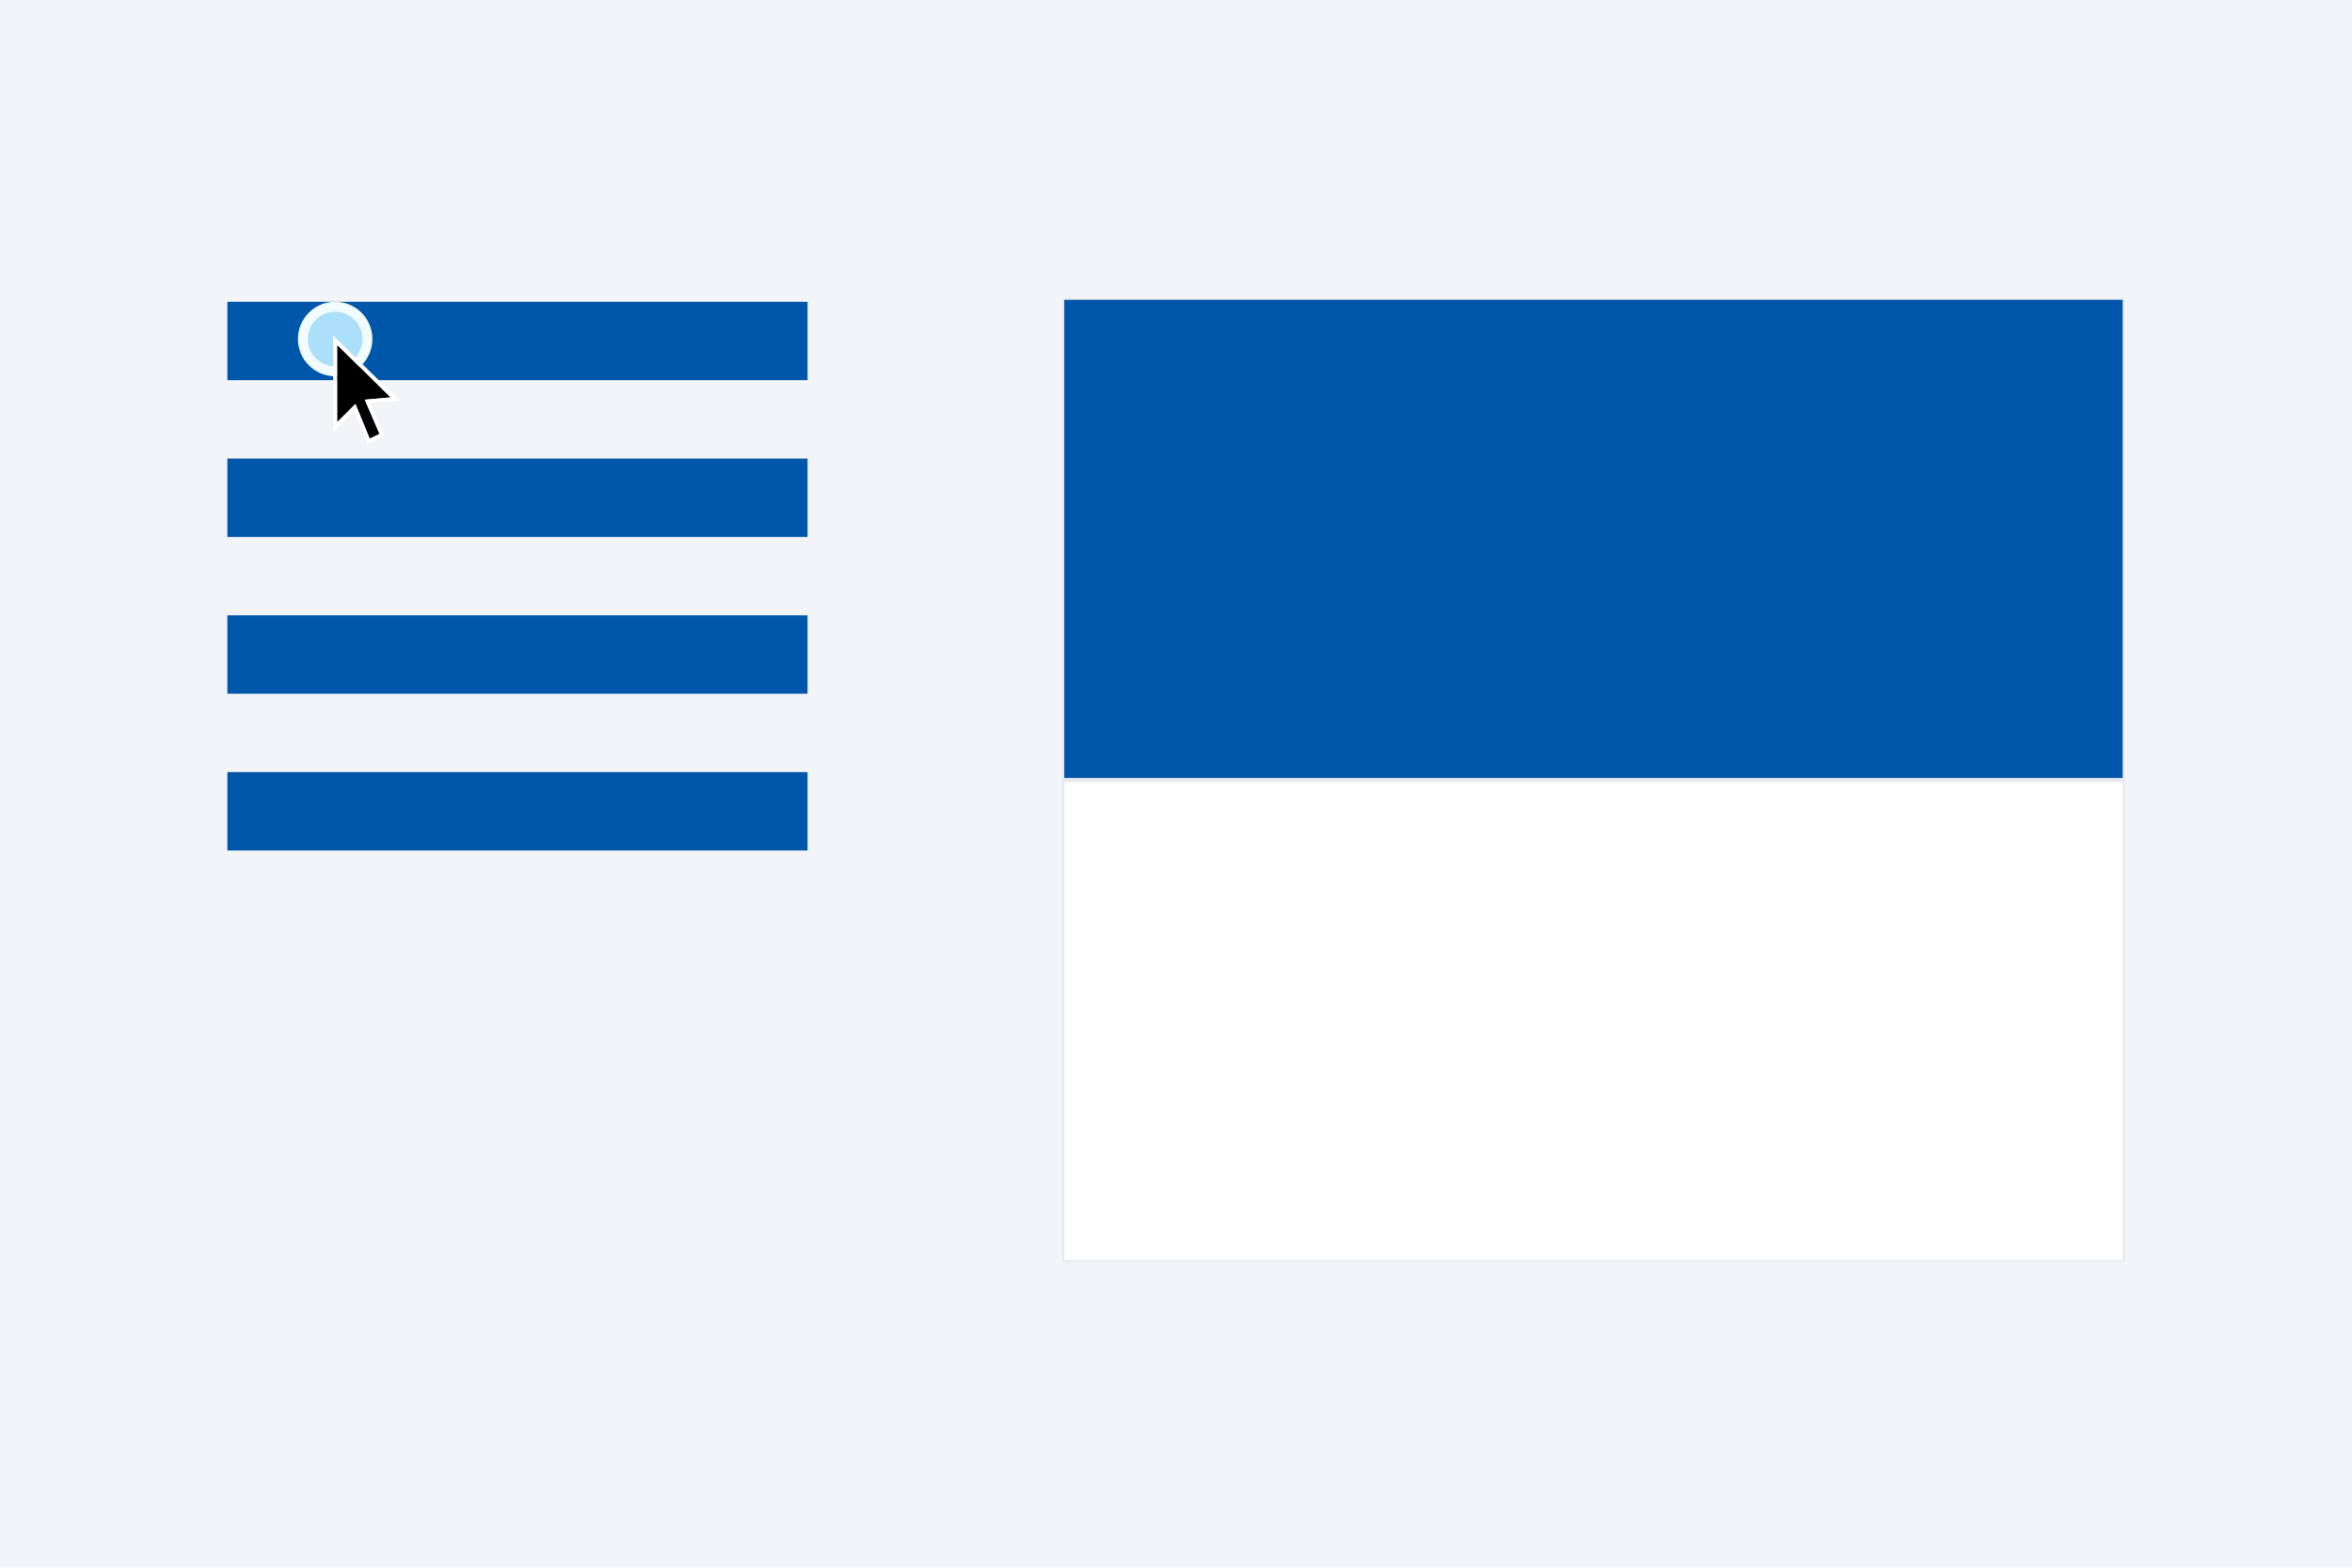 <svg width="600" height="400" viewBox="0 0 600 400" fill="none" xmlns="http://www.w3.org/2000/svg">
<rect width="600" height="400" fill="white"/>
<rect width="600" height="400" fill="#F2F4F8"/>
<rect x="58.5" y="77.5" width="147" height="19" fill="#0056A9" stroke="#0056A9"/>
<rect x="58.5" y="117.5" width="147" height="19" fill="#0056A9" stroke="#0056A9"/>
<rect x="58.5" y="157.5" width="147" height="19" fill="#0056A9" stroke="#0056A9"/>
<rect x="58.5" y="197.5" width="147" height="19" fill="#0056A9" stroke="#0056A9"/>
<rect x="271.25" y="199.25" width="270.5" height="122.5" fill="white" stroke="#E6E9EF" stroke-width="0.5"/>
<rect x="271.25" y="76.25" width="270.5" height="122.5" fill="#0056A9" stroke="#E6E9EF" stroke-width="0.5"/>
<circle cx="85.5" cy="86.5" r="9.5" fill="#F2FBFF"/>
<circle cx="85.5" cy="86.5" r="6.967" fill="#ABDFFA"/>
<g filter="url(#filter0_d_704_1704)">
<path d="M86 86L99.667 99.393L93.061 99.991L96.819 108.721L94.314 109.917L90.669 101.068L86 105.731V86Z" fill="black"/>
<path d="M86.35 85.643L85.5 84.81V86V105.731V106.937L86.353 106.085L90.493 101.951L93.852 110.107L94.053 110.595L94.529 110.368L97.035 109.172L97.469 108.965L97.279 108.523L93.793 100.427L99.712 99.891L100.79 99.794L100.017 99.036L86.35 85.643Z" stroke="white"/>
</g>
<defs>
<filter id="filter0_d_704_1704" x="83" y="83.62" width="20.913" height="31.654" filterUnits="userSpaceOnUse" color-interpolation-filters="sRGB">
<feFlood flood-opacity="0" result="BackgroundImageFix"/>
<feColorMatrix in="SourceAlpha" type="matrix" values="0 0 0 0 0 0 0 0 0 0 0 0 0 0 0 0 0 0 127 0" result="hardAlpha"/>
<feOffset dy="2"/>
<feGaussianBlur stdDeviation="1"/>
<feComposite in2="hardAlpha" operator="out"/>
<feColorMatrix type="matrix" values="0 0 0 0 0 0 0 0 0 0 0 0 0 0 0 0 0 0 0.25 0"/>
<feBlend mode="normal" in2="BackgroundImageFix" result="effect1_dropShadow_704_1704"/>
<feBlend mode="normal" in="SourceGraphic" in2="effect1_dropShadow_704_1704" result="shape"/>
</filter>
</defs>
</svg>
